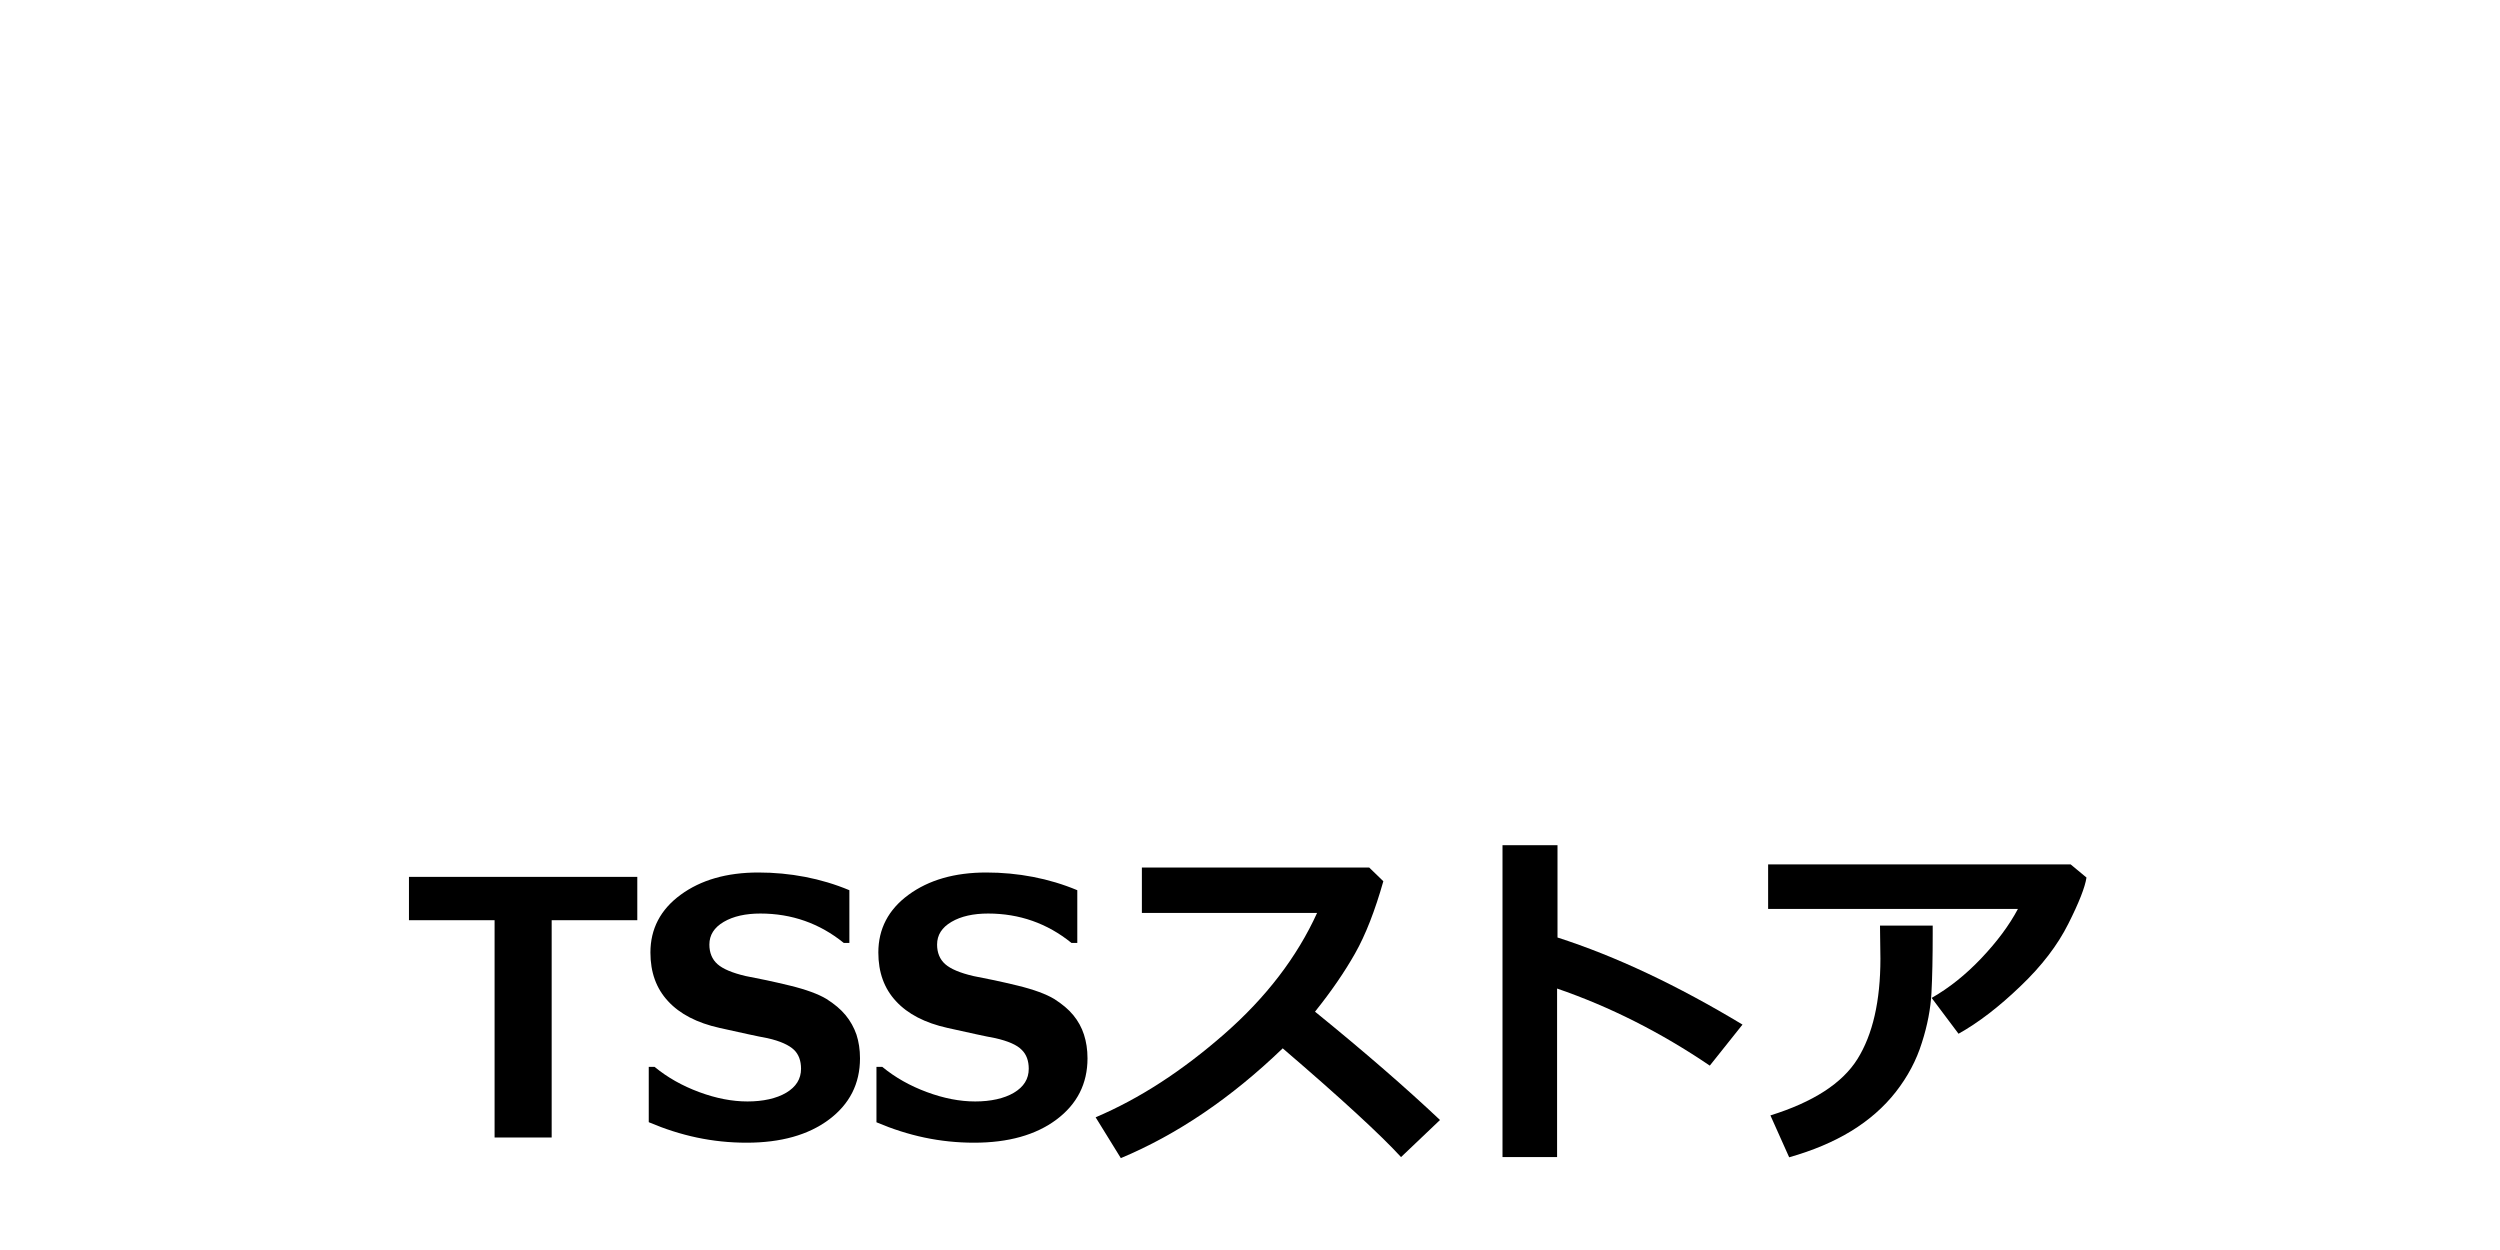 <svg xmlns="http://www.w3.org/2000/svg" xmlns:xlink="http://www.w3.org/1999/xlink" viewBox="0 0 120 60" width="120" height="60"><defs><style>.cls-1,.cls-2{fill:#fff;}.cls-2{filter:url(#drop-shadow-15);}</style><filter id="drop-shadow-15" filterUnits="userSpaceOnUse"><feOffset dx="0" dy="2"/><feGaussianBlur result="blur" stdDeviation="2"/><feFlood flood-color="#aaa" flood-opacity="1"/><feComposite in2="blur" operator="in"/><feComposite in="SourceGraphic"/></filter></defs><g id="_イヤー_2"><g><rect class="cls-1" x="-12.52" y="-532.52" width="281.04" height="674.04"/><path d="M268.05-532.05V141.05H-12.05V-532.05H268.05m.95-.95H-13V142H269V-533h0Z"/></g></g><g id="hd_icon"><path class="cls-2" d="M74.41,8.69h-3.51c-.46,0-.83,.37-.83,.83v.07s0,.09,0,.13l-2.15,4.29h-23.13l4.96,10.57h15.78l1.92,7.34c-.27,.22-.47,.51-.6,.83h-17.79c-.46-1.06-1.69-1.54-2.75-1.08-1.06,.46-1.54,1.69-1.08,2.75,.46,1.06,1.69,1.54,2.75,1.08,.77-.33,1.26-1.09,1.26-1.92h17.46c0,1.15,.94,2.09,2.09,2.09,1.15,0,2.09-.94,2.09-2.09,0-1.15-.94-2.09-2.09-2.09-.19,0-.38,.03-.56,.08l-1.83-6.96h0l2.48-10.55,1.83-3.65c.07,0,.13,0,.2,0h3.5c.46,0,.83-.37,.83-.83v-.05c0-.45-.35-.81-.8-.83Zm-13.48,6.14l1.09,4.62h-2.59l-1.07-4.62h2.58Zm-3.44,0l1.09,4.62h-3.16l-1.08-4.62h3.16Zm-4.01,0l1.08,4.62h-2.52l-1.65-4.62h3.09Zm-7.44,0h3.49l1.65,4.62h-2.93l-2.21-4.62Zm4.23,8.91l-1.65-3.47h2.83l1.22,3.47h-2.4Zm3.25,0h0l-1.22-3.46h2.43l.83,3.47h-2.03Zm2.9,0l-.83-3.47h3.16l.83,3.47h-3.16Zm4.01,0l-.83-3.47h2.59l.83,3.47h-2.59Zm5.3,0h-1.85l-.83-3.47h3.49l-.81,3.47Zm1.01-4.3h-3.88l-1.09-4.62h6.06l-1.08,4.62Z"/><g><path d="M30.59,44.17h-4.11v10.43h-2.74v-10.43h-4.11v-2.08h10.96v2.08Z"/><path d="M31.14,53.86v-2.65h.28c.62,.51,1.33,.91,2.14,1.21s1.58,.45,2.32,.45,1.39-.14,1.86-.42c.47-.28,.71-.66,.71-1.15,0-.38-.11-.69-.34-.91s-.65-.42-1.28-.56c-.45-.08-1.21-.25-2.29-.49-1.08-.24-1.91-.67-2.47-1.28-.57-.61-.85-1.39-.85-2.34,0-1.13,.48-2.06,1.45-2.77s2.21-1.07,3.73-1.07,3.01,.28,4.37,.85v2.53h-.27c-1.16-.94-2.5-1.41-4-1.41-.71,0-1.3,.13-1.76,.4-.46,.27-.69,.63-.69,1.09,0,.39,.13,.71,.39,.94,.26,.23,.71,.42,1.35,.57,.64,.12,1.35,.27,2.13,.46,.78,.19,1.37,.41,1.75,.64,.38,.24,.69,.5,.92,.78,.23,.28,.4,.59,.52,.93,.11,.34,.17,.72,.17,1.14,0,1.22-.5,2.2-1.49,2.94-.99,.74-2.31,1.11-3.95,1.11s-3.16-.33-4.69-.98Z"/><path d="M42.07,53.86v-2.65h.28c.62,.51,1.33,.91,2.14,1.21,.81,.3,1.58,.45,2.32,.45s1.39-.14,1.86-.42c.47-.28,.71-.66,.71-1.15,0-.38-.11-.69-.34-.91-.22-.23-.65-.42-1.27-.56-.45-.08-1.21-.25-2.29-.49-1.08-.24-1.91-.67-2.47-1.28-.57-.61-.85-1.39-.85-2.34,0-1.13,.48-2.06,1.45-2.77,.97-.71,2.21-1.07,3.73-1.07s3.01,.28,4.37,.85v2.53h-.28c-1.16-.94-2.5-1.41-4-1.41-.71,0-1.3,.13-1.76,.4-.46,.27-.69,.63-.69,1.09,0,.39,.13,.71,.39,.94,.26,.23,.71,.42,1.35,.57,.64,.12,1.35,.27,2.13,.46,.78,.19,1.37,.41,1.75,.64,.38,.24,.69,.5,.92,.78,.23,.28,.4,.59,.51,.93,.11,.34,.17,.72,.17,1.14,0,1.22-.5,2.2-1.49,2.94-.99,.74-2.31,1.11-3.95,1.11s-3.16-.33-4.69-.98Z"/><path d="M69.12,53.76l-1.87,1.78c-.98-1.07-2.87-2.81-5.68-5.22-2.46,2.37-5.05,4.13-7.77,5.27l-1.21-1.96c2.12-.9,4.17-2.24,6.18-4,2.01-1.76,3.49-3.7,4.45-5.81h-8.41v-2.18h10.91l.68,.66c-.4,1.41-.85,2.57-1.36,3.47s-1.15,1.83-1.92,2.79c2.39,1.94,4.39,3.68,6,5.2Z"/><path d="M83.64,49.18l-1.57,1.97c-2.36-1.6-4.8-2.83-7.33-3.7v8.09h-2.62v-14.97h2.64v4.43c2.8,.9,5.76,2.3,8.88,4.18Z"/><path d="M100.15,42.13c-.07,.46-.36,1.2-.87,2.21-.51,1.02-1.27,2.02-2.3,3-1.03,.99-2.02,1.75-2.97,2.28l-1.29-1.72c.84-.48,1.63-1.11,2.38-1.9,.75-.79,1.34-1.58,1.76-2.37h-11.99v-2.14h14.52l.76,.63Zm-7.38,2.29v.41c0,1.13-.02,2.08-.06,2.83-.04,.75-.19,1.55-.46,2.39-.26,.84-.68,1.63-1.25,2.36s-1.29,1.36-2.14,1.88c-.85,.52-1.85,.94-2.98,1.26l-.9-2.01c2.05-.64,3.45-1.54,4.18-2.71s1.1-2.78,1.1-4.81l-.02-1.59h2.53Z"/></g></g></svg>